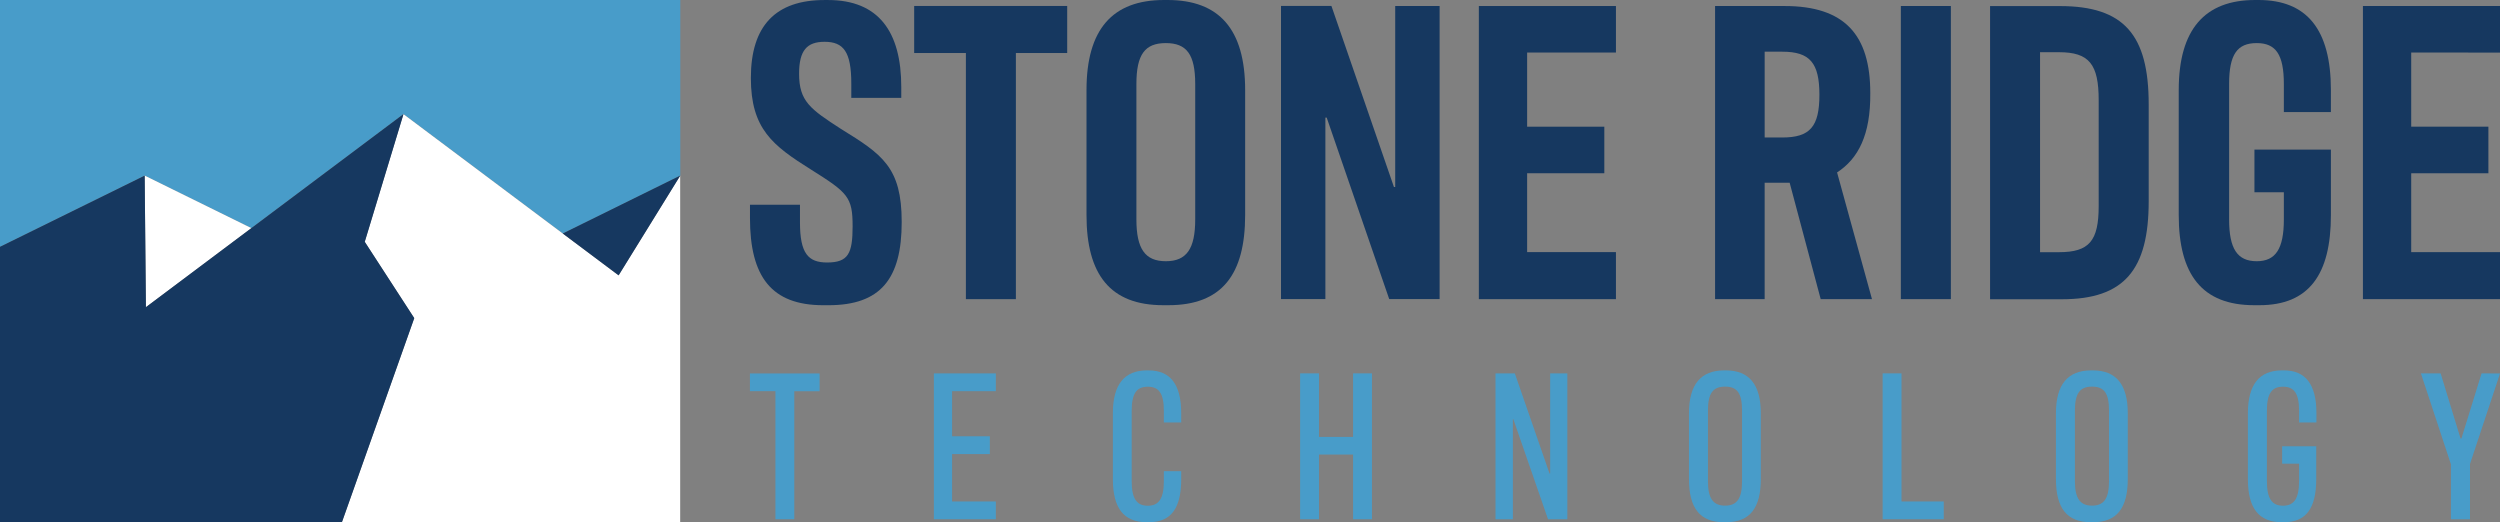 <svg xmlns="http://www.w3.org/2000/svg" xmlns:xlink="http://www.w3.org/1999/xlink" width="127.517" height="26.635" viewBox="0 0 127.517 26.635">
  <rect x="0" y="0" width="127.517" height="26.635" fill="#808080" stroke="none"/>
  <defs>
    <style>
      .cls-1 {
        fill: none;
      }

      .cls-2 {
        fill: #163860;
      }

      .cls-3 {
        clip-path: url(#clip-path);
      }

      .cls-4 {
        fill: #489cc9;
      }

      .cls-5 {
        fill: #fff;
      }
    </style>
    <clipPath id="clip-path">
      <rect id="사각형_10275" data-name="사각형 10275" class="cls-1" width="127.517" height="26.635"/>
    </clipPath>
  </defs>
  <g id="_stone-ridge-techology_" data-name="[stone-ridge-techology]" transform="translate(0 0)">
    <path id="패스_21383" data-name="패스 21383" class="cls-2" d="M459.568,267.094c-1.562-1.01-2.133-1.408-2.133-2.814,0-1.189.4-1.628,1.3-1.628.967,0,1.363.507,1.363,2.133v.726h2.549v-.55c0-2.836-1.165-4.44-3.737-4.44h-.174c-2.486,0-3.761,1.3-3.761,3.979,0,2.6,1.123,3.448,3.057,4.662,1.892,1.187,2.133,1.406,2.133,2.9,0,1.385-.22,1.847-1.3,1.847-.967,0-1.385-.462-1.385-2.045v-.9H454.93v.682c0,2.991,1.1,4.442,3.737,4.442h.265c2.659,0,3.737-1.342,3.737-4.244,0-2.793-.989-3.448-3.1-4.749Z" transform="translate(-416.676 -260.52)"/>
    <path id="패스_21384" data-name="패스 21384" class="cls-2" d="M510.8,264.967h2.638v12.555h2.55V264.967h2.617v-2.4H510.8v2.4Z" transform="translate(-464.171 -262.263)"/>
    <path id="패스_21385" data-name="패스 21385" class="cls-2" d="M574.975,271.711c0,1.5-.439,2.133-1.5,2.133s-1.5-.637-1.5-2.133v-6.905c0-1.517.441-2.088,1.5-2.088s1.5.571,1.5,2.088Zm-1.412-11.191h-.175c-2.639,0-3.958,1.5-3.958,4.595v6.377c0,3.034,1.21,4.595,3.914,4.595h.264c2.727,0,3.914-1.561,3.914-4.595v-6.377C577.522,262.015,576.2,260.52,573.563,260.52Z" transform="translate(-514.011 -260.52)"/>
    <path id="패스_21386" data-name="패스 21386" class="cls-2" d="M641.436,271.8h-.066l-3.189-9.235H635.61v14.952h2.264v-9.257h.066l3.189,9.257H643.7V262.57h-2.265V271.8Z" transform="translate(-570.27 -262.263)"/>
    <path id="패스_21387" data-name="패스 21387" class="cls-2" d="M702.92,277.522h6.993v-2.4h-4.53V271.1h3.937v-2.375h-3.937v-3.782h4.53V262.57H702.92v14.952Z" transform="translate(-627.489 -262.263)"/>
    <path id="패스_21388" data-name="패스 21388" class="cls-2" d="M786.72,269.276h-.9V264.9h.9c1.408,0,1.892.571,1.892,2.2S788.128,269.276,786.72,269.276Zm4.487-2.264c0-2.968-1.3-4.442-4.376-4.442H783.29v14.952h2.529v-5.937h1.276l1.583,5.937h2.616l-1.781-6.464c1.078-.7,1.715-1.914,1.694-4.048Z" transform="translate(-695.81 -262.263)"/>
    <path id="패스_21389" data-name="패스 21389" class="cls-2" d="M846.5,277.522h2.552V262.57H846.5v14.952Z" transform="translate(-749.544 -262.263)"/>
    <path id="패스_21390" data-name="패스 21390" class="cls-2" d="M882.4,272.765c0,1.779-.483,2.352-2.022,2.352h-.969v-10.2h.969c1.54,0,2.022.616,2.022,2.441Zm-1.979-10.2H876.86v14.953h3.671c3.166,0,4.42-1.5,4.42-4.992v-4.949c0-3.539-1.253-5.013-4.529-5.013Z" transform="translate(-775.353 -262.254)"/>
    <g id="그룹_11266" data-name="그룹 11266" class="cls-3" transform="translate(0 0)">
      <path id="패스_21391" data-name="패스 21391" class="cls-2" d="M945.133,260.52h-.175c-2.573,0-3.9,1.5-3.9,4.595v6.377c0,3.034,1.189,4.595,3.848,4.595h.265c2.528,0,3.649-1.561,3.649-4.595v-3.343h-3.9v2.177h1.5v1.385c0,1.5-.417,2.133-1.384,2.133-.991,0-1.408-.637-1.408-2.133v-6.905c0-1.517.417-2.088,1.408-2.088.967,0,1.384.571,1.384,2.088v1.43h2.4v-1.121c0-3.1-1.231-4.595-3.694-4.595Z" transform="translate(-829.928 -260.52)"/>
      <path id="패스_21392" data-name="패스 21392" class="cls-2" d="M1010.712,264.945V262.57h-6.992v14.952h6.992v-2.4h-4.529V271.1h3.937v-2.375h-3.937v-3.782Z" transform="translate(-883.195 -262.263)"/>
    </g>
    <path id="패스_21393" data-name="패스 21393" class="cls-4" d="M454.92,388.467h1.3V395h.962v-6.529h1.291v-.907H454.92v.907Z" transform="translate(-416.668 -368.515)"/>
    <path id="패스_21394" data-name="패스 21394" class="cls-4" d="M517.5,395h3.16v-.907h-2.231v-2.417h1.925v-.908h-1.925v-2.3h2.231v-.907H517.5V395Z" transform="translate(-469.866 -368.515)"/>
    <path id="패스_21395" data-name="패스 21395" class="cls-4" d="M580.227,386.531h-.088c-1.138,0-1.739.7-1.739,2.186v3.358c0,1.477.547,2.2,1.729,2.2h.108c1.138,0,1.649-.721,1.649-2.2v-.4H581v.514c0,.874-.252,1.246-.82,1.246s-.82-.372-.82-1.246v-3.6c0-.886.252-1.225.82-1.225s.82.339.82,1.225v.6h.886v-.471c0-1.487-.568-2.186-1.661-2.186Z" transform="translate(-521.636 -367.639)"/>
    <path id="패스_21396" data-name="패스 21396" class="cls-4" d="M644.841,390.8H643.1V387.56h-.964V395h.964V391.7h1.737V395h.963V387.56h-.963V390.8Z" transform="translate(-575.821 -368.515)"/>
    <path id="패스_21397" data-name="패스 21397" class="cls-4" d="M711.378,392.666h-.033l-1.77-5.106h-.985V395h.886V389.89h.021L711.269,395h.985V387.56h-.876v5.106Z" transform="translate(-632.309 -368.515)"/>
    <path id="패스_21398" data-name="패스 21398" class="cls-4" d="M777.126,392.193c0,.874-.252,1.246-.865,1.246s-.874-.372-.874-1.246v-3.6c0-.886.252-1.225.874-1.225s.865.339.865,1.225Zm-.82-5.653h-.087c-1.181,0-1.8.7-1.8,2.186v3.358c0,1.477.558,2.2,1.772,2.2h.12c1.214,0,1.772-.721,1.772-2.2v-3.358c0-1.487-.613-2.186-1.782-2.186Z" transform="translate(-688.27 -367.648)"/>
    <path id="패스_21399" data-name="패스 21399" class="cls-4" d="M841.272,387.56h-.963V395h3.117v-.907h-2.154V387.56Z" transform="translate(-744.282 -368.515)"/>
    <path id="패스_21400" data-name="패스 21400" class="cls-4" d="M901.986,392.193c0,.874-.252,1.246-.865,1.246s-.874-.372-.874-1.246v-3.6c0-.886.252-1.225.874-1.225s.865.339.865,1.225Zm-.82-5.653h-.087c-1.181,0-1.8.7-1.8,2.186v3.358c0,1.477.558,2.2,1.772,2.2h.12c1.214,0,1.772-.721,1.772-2.2v-3.358c0-1.487-.613-2.186-1.782-2.186Z" transform="translate(-794.412 -367.648)"/>
    <g id="그룹_11267" data-name="그룹 11267" class="cls-3" transform="translate(0 0)">
      <path id="패스_21401" data-name="패스 21401" class="cls-4" d="M966.417,386.54h-.089c-1.138,0-1.739.7-1.739,2.186v3.358c0,1.477.547,2.2,1.729,2.2h.108c1.138,0,1.649-.721,1.649-2.2v-1.673h-1.739v.886h.863v.9c0,.874-.252,1.246-.82,1.246s-.82-.372-.82-1.246v-3.6c0-.886.252-1.225.82-1.225s.82.339.82,1.225v.6h.886v-.471c0-1.487-.568-2.186-1.661-2.186Z" transform="translate(-849.931 -367.648)"/>
      <path id="패스_21402" data-name="패스 21402" class="cls-4" d="M1026.544,387.56l-1.029,3.324h-.043l-1.016-3.324h-1.006l1.531,4.637V395h.973v-2.821l1.531-4.614Z" transform="translate(-899.967 -368.515)"/>
      <path id="패스_21403" data-name="패스 21403" class="cls-4" d="M207.037,269.469h0l5.442,2.679,7.76-5.817h0l8.127,6.091,5.991-2.953V260.51H199.64v12.6h0l7.4-3.641Z" transform="translate(-199.658 -260.512)"/>
    </g>
    <path id="패스_21404" data-name="패스 21404" class="cls-5" d="M248.98,320.271l.063,6.71,5.379-4.033-5.442-2.679Z" transform="translate(-241.601 -311.313)"/>
    <path id="패스_21405" data-name="패스 21405" class="cls-5" d="M330.2,307.564l-10.974-8.224h0l-1.976,6.515,2.525,3.892-3.689,10.407h17.258V302.478l-3.144,5.087Z" transform="translate(-298.65 -293.52)"/>
    <g id="그룹_11268" data-name="그룹 11268" class="cls-3" transform="translate(0 0)">
      <path id="패스_21406" data-name="패스 21406" class="cls-2" d="M391.25,323.223l2.847,2.133,3.144-5.087-5.991,2.953Z" transform="translate(-362.543 -311.313)"/>
      <path id="패스_21407" data-name="패스 21407" class="cls-2" d="M220.238,299.34h0L207.1,309.189l-.063-6.71h0l-7.4,3.641h0v14.034H217.1l3.689-10.407-2.525-3.892,1.976-6.515Z" transform="translate(-199.658 -293.52)"/>
    </g>
  </g>
</svg>

